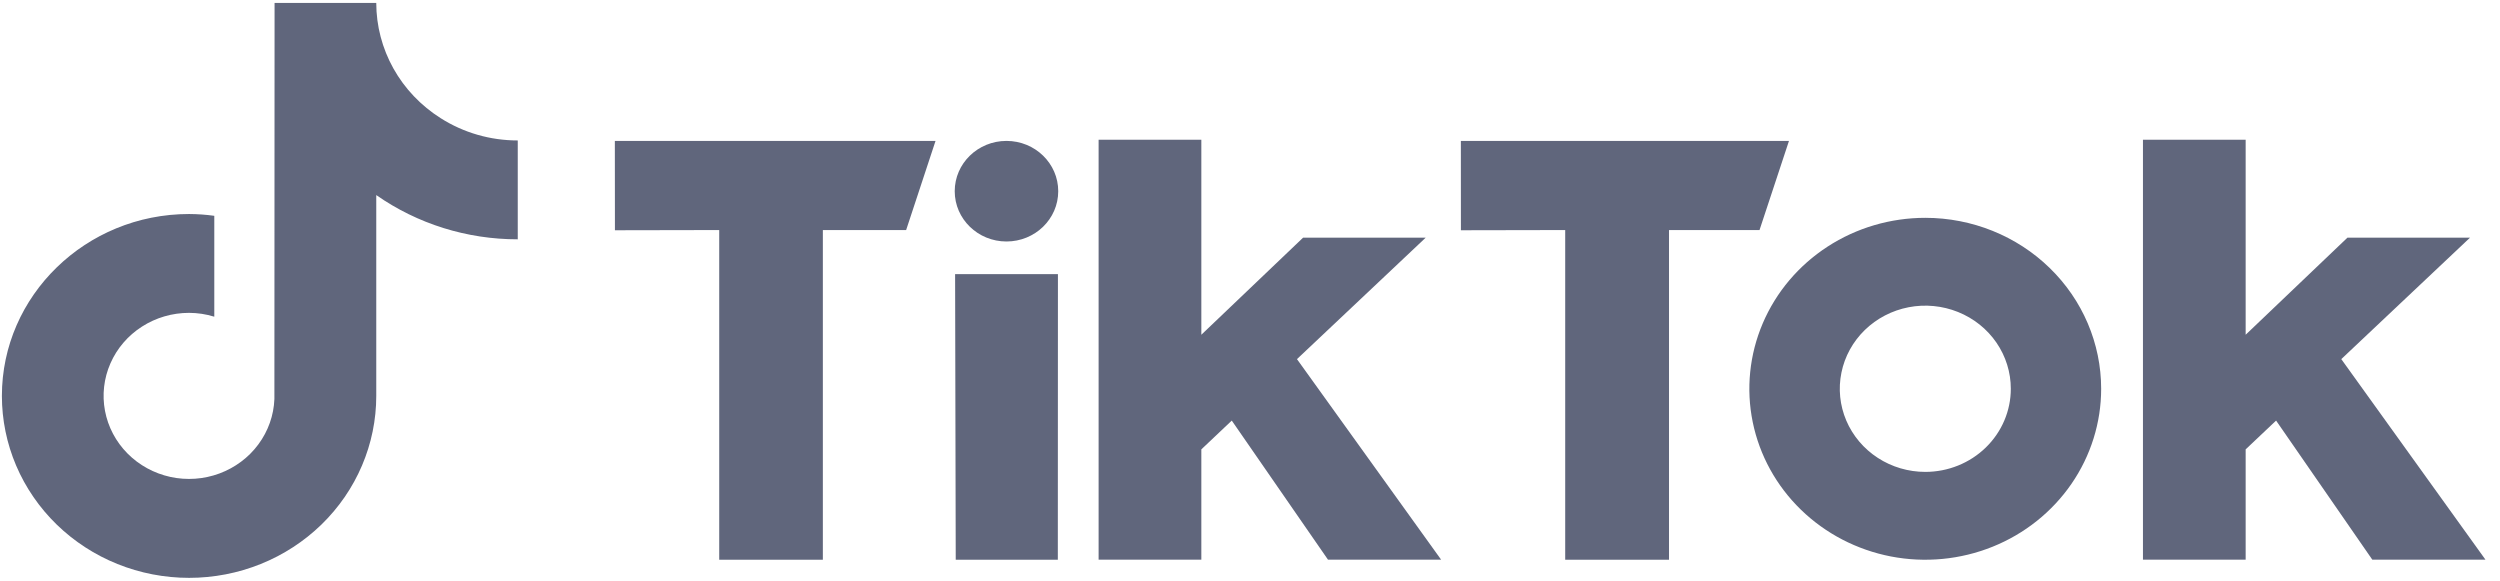 <svg width="99" height="23" viewBox="0 0 99 23" fill="none" xmlns="http://www.w3.org/2000/svg">
<path d="M17.451 4.68C16.669 4.186 16.026 3.51 15.58 2.713C15.134 1.916 14.901 1.024 14.9 0.117H10.873L10.866 15.803C10.841 16.448 10.621 17.071 10.233 17.595C9.846 18.119 9.309 18.52 8.689 18.75C8.069 18.98 7.393 19.027 6.745 18.886C6.098 18.744 5.507 18.421 5.047 17.956C4.587 17.491 4.278 16.905 4.158 16.271C4.038 15.637 4.113 14.982 4.373 14.389C4.633 13.795 5.067 13.289 5.621 12.934C6.175 12.578 6.824 12.389 7.487 12.389C7.826 12.39 8.163 12.441 8.486 12.541V8.546C8.155 8.5 7.822 8.477 7.487 8.475C3.4 8.475 0.075 11.707 0.075 15.679C0.075 16.625 0.267 17.562 0.639 18.436C1.012 19.31 1.558 20.104 2.246 20.773C2.934 21.442 3.752 21.973 4.651 22.335C5.55 22.697 6.514 22.883 7.487 22.883C8.461 22.883 9.425 22.697 10.324 22.335C11.223 21.973 12.04 21.442 12.729 20.773C13.417 20.104 13.963 19.31 14.335 18.436C14.708 17.562 14.9 16.625 14.9 15.679V7.725C16.532 8.866 18.492 9.479 20.503 9.477V5.562C19.419 5.563 18.358 5.257 17.451 4.68Z" fill="#60667C"/>
<path d="M24.348 5.581H37.047L35.883 9.11H32.585V22.166H28.481V9.11L24.351 9.118L24.348 5.581Z" fill="#60667C"/>
<path d="M57.85 5.581H70.843L69.677 9.11H66.093V22.166H61.982V9.11L57.852 9.118L57.85 5.581Z" fill="#60667C"/>
<path d="M37.822 10.856H41.894L41.89 22.166H37.847L37.822 10.856Z" fill="#60667C"/>
<path d="M43.505 5.534H47.573V13.256L51.603 9.411H56.458L51.36 14.221L57.069 22.164H52.589L48.778 16.655L47.573 17.795V22.162H43.505V5.534Z" fill="#60667C"/>
<path d="M84.861 5.534H88.928V13.256L92.959 9.411H97.813L92.715 14.221L98.425 22.164H93.944L90.133 16.655L88.928 17.795V22.162H84.861V5.534Z" fill="#60667C"/>
<path d="M39.856 9.563C40.988 9.563 41.906 8.672 41.906 7.572C41.906 6.472 40.988 5.58 39.856 5.58C38.725 5.58 37.807 6.472 37.807 7.572C37.807 8.672 38.725 9.563 39.856 9.563Z" fill="#60667C"/>
<path d="M76.243 8.626C74.865 8.626 73.518 9.022 72.372 9.766C71.226 10.509 70.333 11.567 69.805 12.804C69.278 14.041 69.139 15.402 69.408 16.715C69.677 18.029 70.34 19.235 71.314 20.182C72.288 21.129 73.529 21.774 74.88 22.036C76.232 22.297 77.632 22.163 78.905 21.651C80.178 21.139 81.266 20.271 82.032 19.157C82.797 18.044 83.206 16.735 83.206 15.396C83.206 13.601 82.472 11.879 81.166 10.61C79.861 9.34 78.09 8.627 76.243 8.626ZM76.243 18.687C75.573 18.687 74.918 18.494 74.361 18.132C73.804 17.771 73.37 17.257 73.113 16.655C72.857 16.054 72.79 15.392 72.921 14.754C73.051 14.115 73.374 13.528 73.847 13.068C74.321 12.608 74.924 12.294 75.581 12.167C76.238 12.04 76.919 12.106 77.538 12.355C78.157 12.604 78.686 13.026 79.058 13.567C79.43 14.109 79.629 14.745 79.628 15.396C79.628 16.269 79.272 17.106 78.636 17.723C78.002 18.34 77.14 18.687 76.243 18.687Z" fill="#60667C"/>
</svg>
